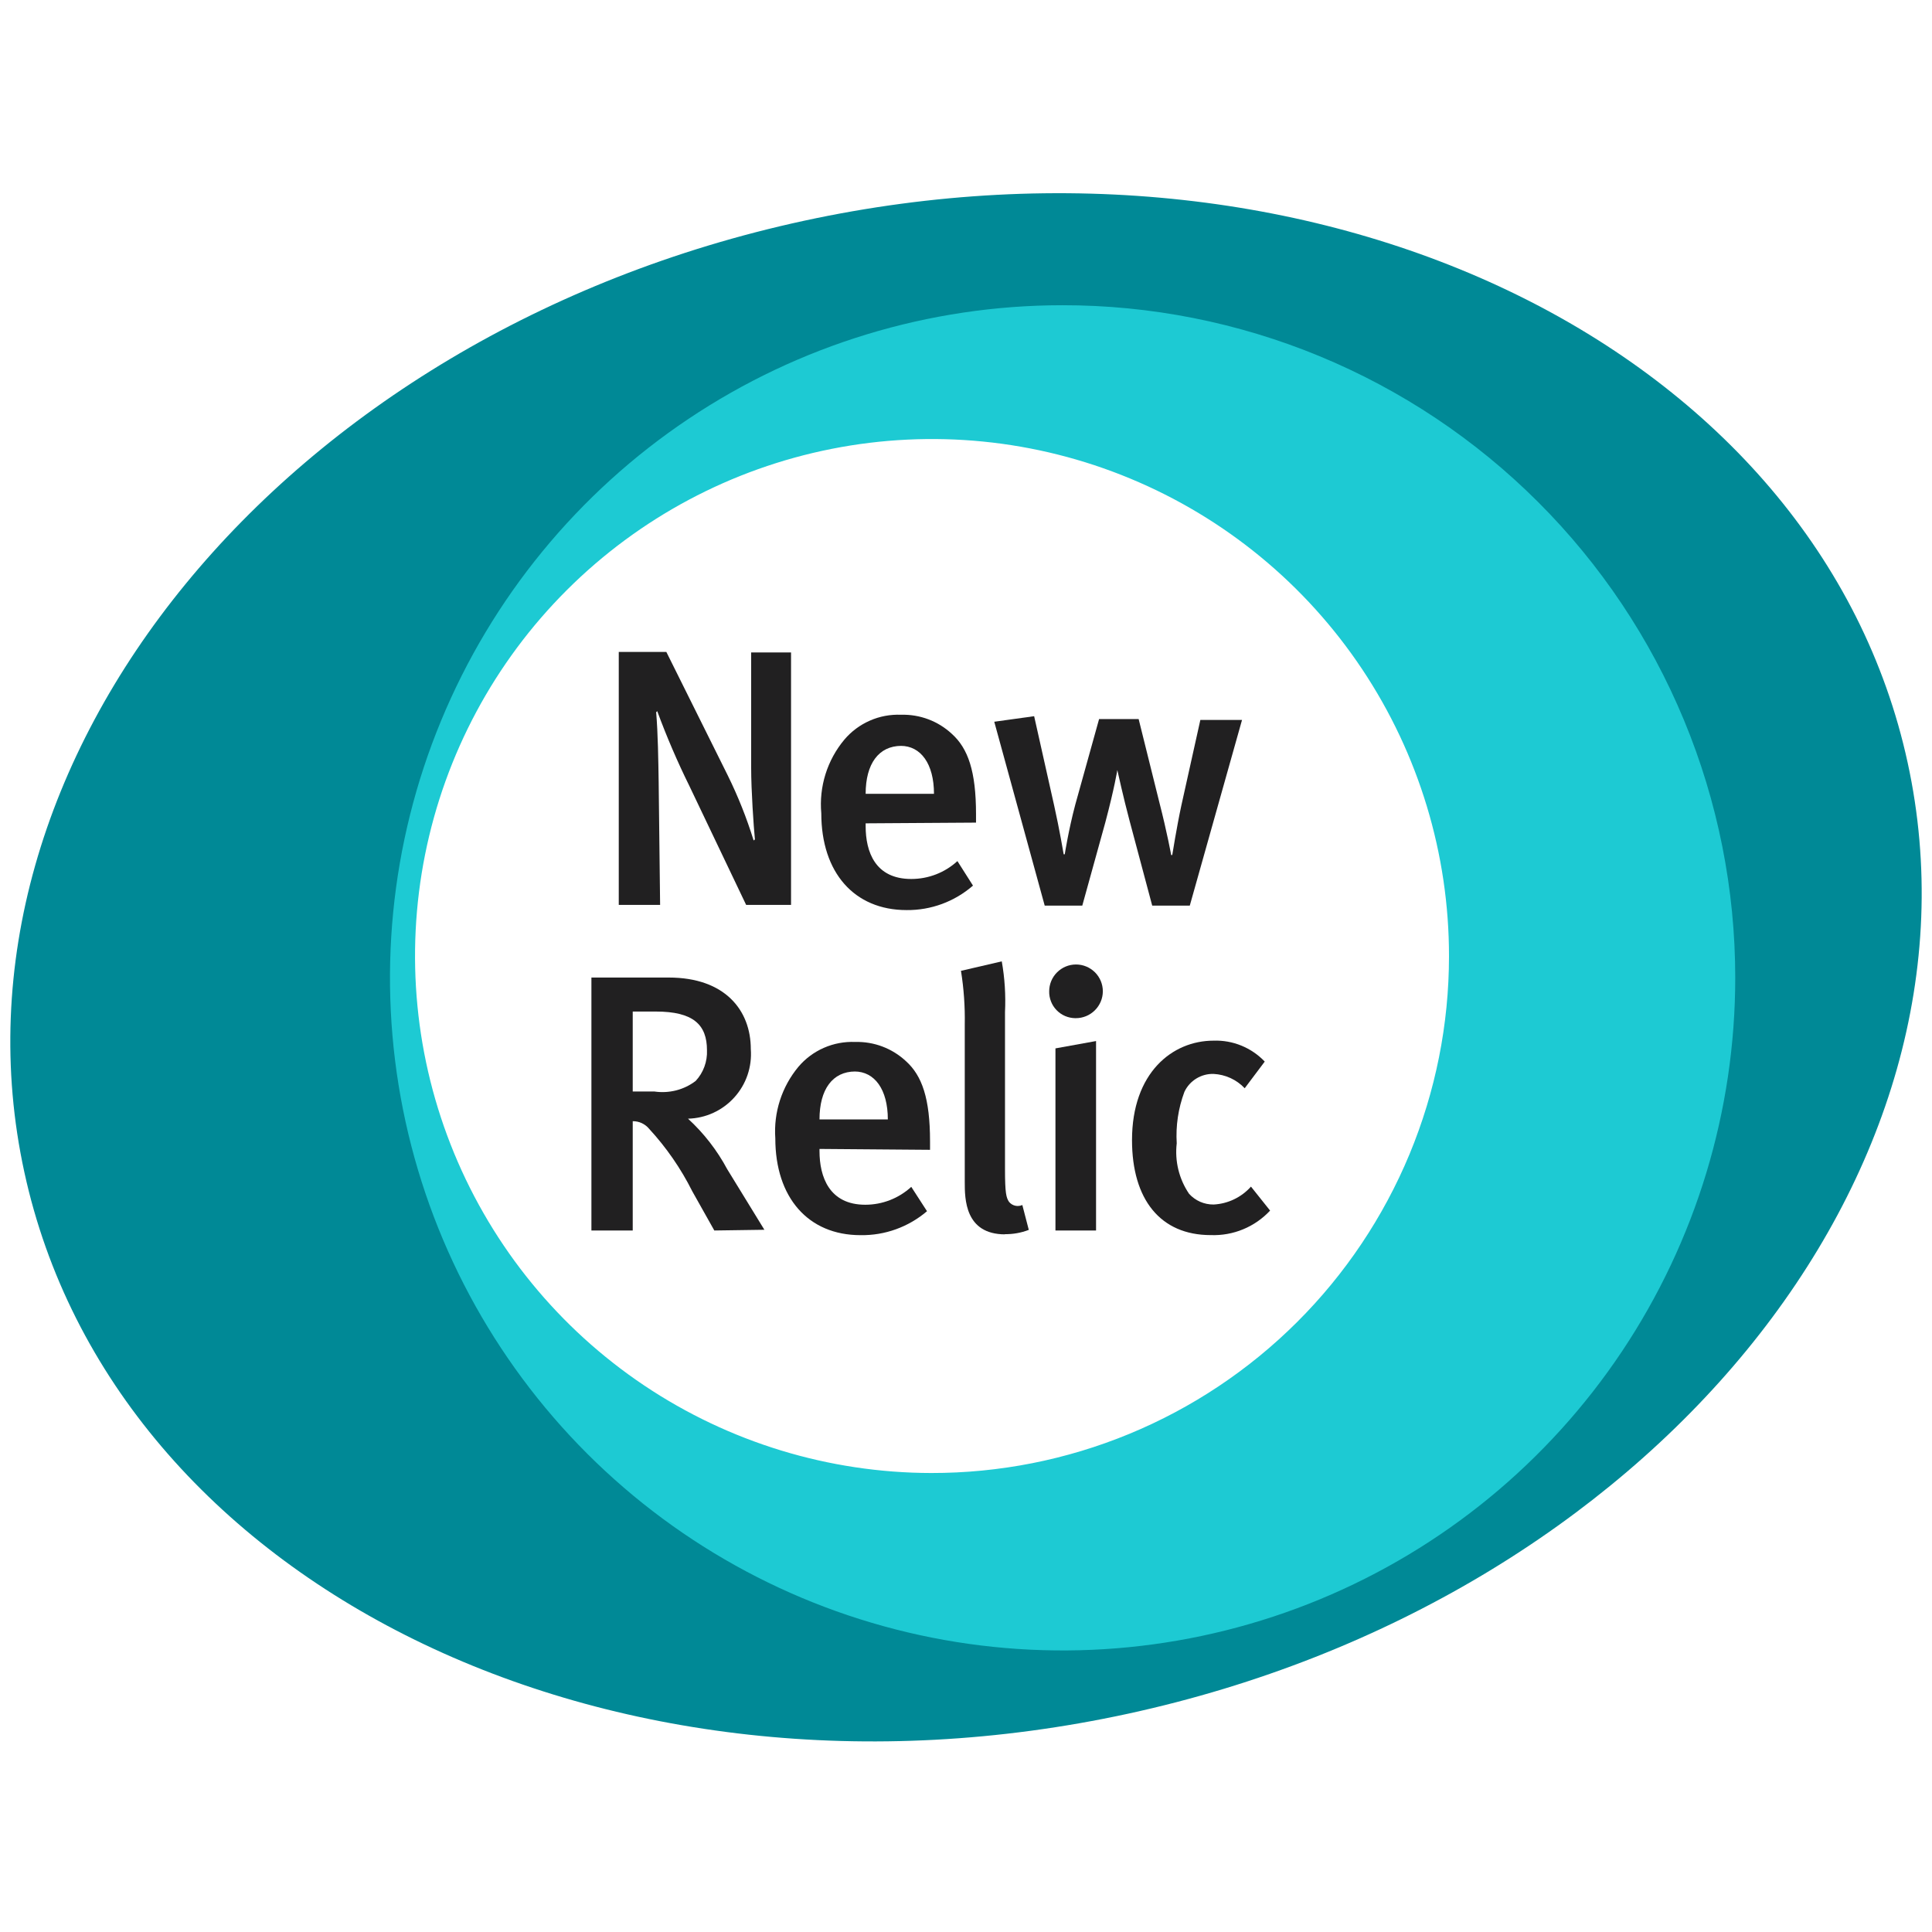 <svg width="70" height="70" viewBox="0 0 70 70" fill="none" xmlns="http://www.w3.org/2000/svg">
<path d="M69.118 27.633C65.871 12.7 47.963 3.917 29.121 8.001C10.28 12.084 -2.366 27.536 0.882 42.469C4.129 57.403 22.037 66.185 40.879 62.089C59.72 57.992 72.366 42.566 69.118 27.633ZM33.736 53.695C29.97 53.696 26.287 52.581 23.155 50.489C20.023 48.397 17.581 45.424 16.139 41.944C14.696 38.465 14.318 34.636 15.052 30.941C15.786 27.247 17.599 23.853 20.262 21.19C22.925 18.526 26.318 16.712 30.012 15.976C33.706 15.241 37.535 15.618 41.015 17.059C44.495 18.5 47.47 20.941 49.562 24.072C51.655 27.204 52.772 30.886 52.772 34.653C52.772 39.702 50.767 44.544 47.197 48.115C43.627 51.686 38.785 53.693 33.736 53.695Z" fill="#008996"/>
<path d="M38.481 11.059C33.661 11.062 28.951 12.495 24.946 15.176C20.941 17.856 17.82 21.664 15.979 26.118C14.137 30.572 13.658 35.471 14.601 40.198C15.544 44.924 17.867 49.264 21.277 52.671C24.687 56.077 29.03 58.395 33.757 59.333C38.484 60.271 43.383 59.787 47.835 57.941C52.287 56.094 56.092 52.97 58.768 48.962C61.444 44.954 62.872 40.242 62.871 35.422C62.871 32.221 62.24 29.05 61.014 26.093C59.788 23.135 57.991 20.448 55.725 18.186C53.46 15.923 50.771 14.129 47.812 12.906C44.853 11.683 41.682 11.055 38.481 11.059ZM33.736 53.37C30.032 53.363 26.414 52.259 23.337 50.196C20.261 48.133 17.865 45.205 16.453 41.781C15.04 38.357 14.675 34.591 15.402 30.959C16.13 27.328 17.917 23.993 20.54 21.377C23.162 18.761 26.501 16.981 30.134 16.263C33.768 15.544 37.533 15.919 40.953 17.34C44.374 18.76 47.297 21.163 49.352 24.244C51.407 27.326 52.503 30.947 52.5 34.651C52.499 37.113 52.012 39.55 51.068 41.823C50.123 44.096 48.741 46.161 46.998 47.899C45.255 49.638 43.187 51.016 40.912 51.954C38.636 52.893 36.198 53.374 33.736 53.37Z" fill="#1DCAD3"/>
<path d="M27.034 32.786L24.98 28.482C24.543 27.598 24.154 26.692 23.813 25.767L23.774 25.805C23.839 26.57 23.852 27.542 23.865 28.346L23.917 32.786H22.419V23.621H24.143L26.367 28.093C26.742 28.854 27.056 29.643 27.306 30.453L27.352 30.414C27.306 29.947 27.216 28.638 27.216 27.821V23.64H28.661V32.786H27.034Z" fill="#212021"/>
<path d="M31.364 29.831V29.935C31.364 30.861 31.708 31.847 33.017 31.847C33.636 31.848 34.233 31.617 34.689 31.199L35.253 32.087C34.587 32.667 33.732 32.983 32.848 32.974C30.949 32.974 29.757 31.613 29.757 29.468C29.714 28.99 29.766 28.508 29.909 28.05C30.053 27.591 30.285 27.166 30.593 26.798C30.844 26.501 31.16 26.266 31.516 26.11C31.872 25.953 32.259 25.881 32.648 25.897C33.328 25.877 33.99 26.126 34.488 26.59C35.072 27.115 35.363 27.938 35.363 29.5V29.805L31.364 29.831ZM32.66 27.024C31.837 27.024 31.364 27.673 31.364 28.762H33.84C33.84 27.673 33.361 27.024 32.635 27.024" fill="#212021"/>
<path d="M43.108 32.813H41.747L40.924 29.728C40.71 28.931 40.483 27.9 40.483 27.9C40.483 27.9 40.38 28.548 40.049 29.793L39.213 32.813H37.852L36.024 26.15L37.469 25.949L38.195 29.19C38.383 30.026 38.539 30.953 38.539 30.953H38.578C38.578 30.953 38.714 30.078 38.96 29.151L39.822 26.053H41.255L42.006 29.073C42.285 30.156 42.434 30.979 42.434 30.979H42.473C42.473 30.979 42.635 29.961 42.804 29.177L43.491 26.085H45.001L43.108 32.813Z" fill="#212021"/>
<path d="M25.881 44.583L25.083 43.163C24.671 42.34 24.145 41.578 23.521 40.901C23.449 40.813 23.358 40.743 23.255 40.694C23.151 40.646 23.039 40.622 22.925 40.623V44.583H21.428V35.418H24.228C26.276 35.418 27.203 36.611 27.203 38.011C27.227 38.327 27.187 38.646 27.085 38.947C26.983 39.248 26.82 39.524 26.607 39.76C26.394 39.996 26.136 40.186 25.847 40.319C25.558 40.452 25.245 40.524 24.928 40.532C25.5 41.057 25.98 41.675 26.347 42.36L27.695 44.557L25.881 44.583ZM23.761 36.65H22.925V39.547H23.709C23.972 39.586 24.239 39.572 24.497 39.507C24.754 39.441 24.995 39.325 25.206 39.164C25.345 39.015 25.452 38.839 25.522 38.648C25.592 38.456 25.624 38.253 25.615 38.05C25.615 37.123 25.116 36.65 23.761 36.65Z" fill="#212021"/>
<path d="M29.692 41.628V41.706C29.692 42.633 30.042 43.65 31.351 43.65C31.968 43.65 32.562 43.419 33.017 43.002L33.587 43.884C32.916 44.458 32.059 44.767 31.176 44.752C29.284 44.752 28.091 43.391 28.091 41.246C28.025 40.306 28.325 39.377 28.927 38.653C29.178 38.356 29.494 38.121 29.85 37.965C30.206 37.809 30.593 37.736 30.982 37.752C31.663 37.733 32.324 37.982 32.822 38.446C33.406 38.971 33.697 39.794 33.697 41.356V41.66L29.692 41.628ZM30.988 38.822C30.165 38.822 29.692 39.47 29.692 40.559H32.168C32.168 39.47 31.688 38.822 30.962 38.822" fill="#212021"/>
<path d="M36.419 44.723C34.955 44.723 34.955 43.426 34.955 42.83V37.12C34.967 36.469 34.921 35.818 34.818 35.175L36.296 34.832C36.404 35.439 36.443 36.057 36.413 36.673V42.35C36.413 43.245 36.458 43.394 36.562 43.55C36.619 43.618 36.697 43.665 36.783 43.685C36.87 43.705 36.96 43.696 37.041 43.66L37.275 44.561C36.996 44.669 36.699 44.721 36.4 44.716" fill="#212021"/>
<path d="M38.954 36.89C38.828 36.888 38.704 36.861 38.589 36.812C38.473 36.762 38.369 36.69 38.281 36.599C38.194 36.509 38.125 36.402 38.08 36.285C38.034 36.168 38.011 36.043 38.014 35.917C38.014 35.66 38.116 35.412 38.299 35.23C38.481 35.048 38.728 34.945 38.986 34.945C39.244 34.945 39.491 35.048 39.674 35.23C39.856 35.412 39.958 35.66 39.958 35.917C39.957 36.176 39.853 36.423 39.669 36.605C39.486 36.788 39.238 36.89 38.98 36.89H38.954ZM38.241 44.583V37.985L39.712 37.719V44.583H38.241Z" fill="#212021"/>
<path d="M43.867 44.75C42.039 44.75 41.015 43.454 41.015 41.308C41.015 38.871 42.473 37.705 43.97 37.705C44.315 37.693 44.659 37.754 44.978 37.885C45.298 38.016 45.586 38.213 45.824 38.463L45.098 39.429C44.803 39.117 44.399 38.932 43.97 38.91C43.75 38.904 43.533 38.962 43.346 39.077C43.158 39.192 43.008 39.359 42.914 39.558C42.691 40.154 42.596 40.79 42.635 41.425C42.56 42.068 42.718 42.717 43.082 43.253C43.194 43.377 43.331 43.475 43.484 43.543C43.638 43.61 43.803 43.643 43.97 43.642C44.228 43.629 44.48 43.565 44.713 43.453C44.945 43.342 45.153 43.186 45.325 42.993L46.018 43.862C45.745 44.155 45.413 44.386 45.042 44.539C44.672 44.693 44.273 44.764 43.873 44.75" fill="#212021"/>
</svg>
